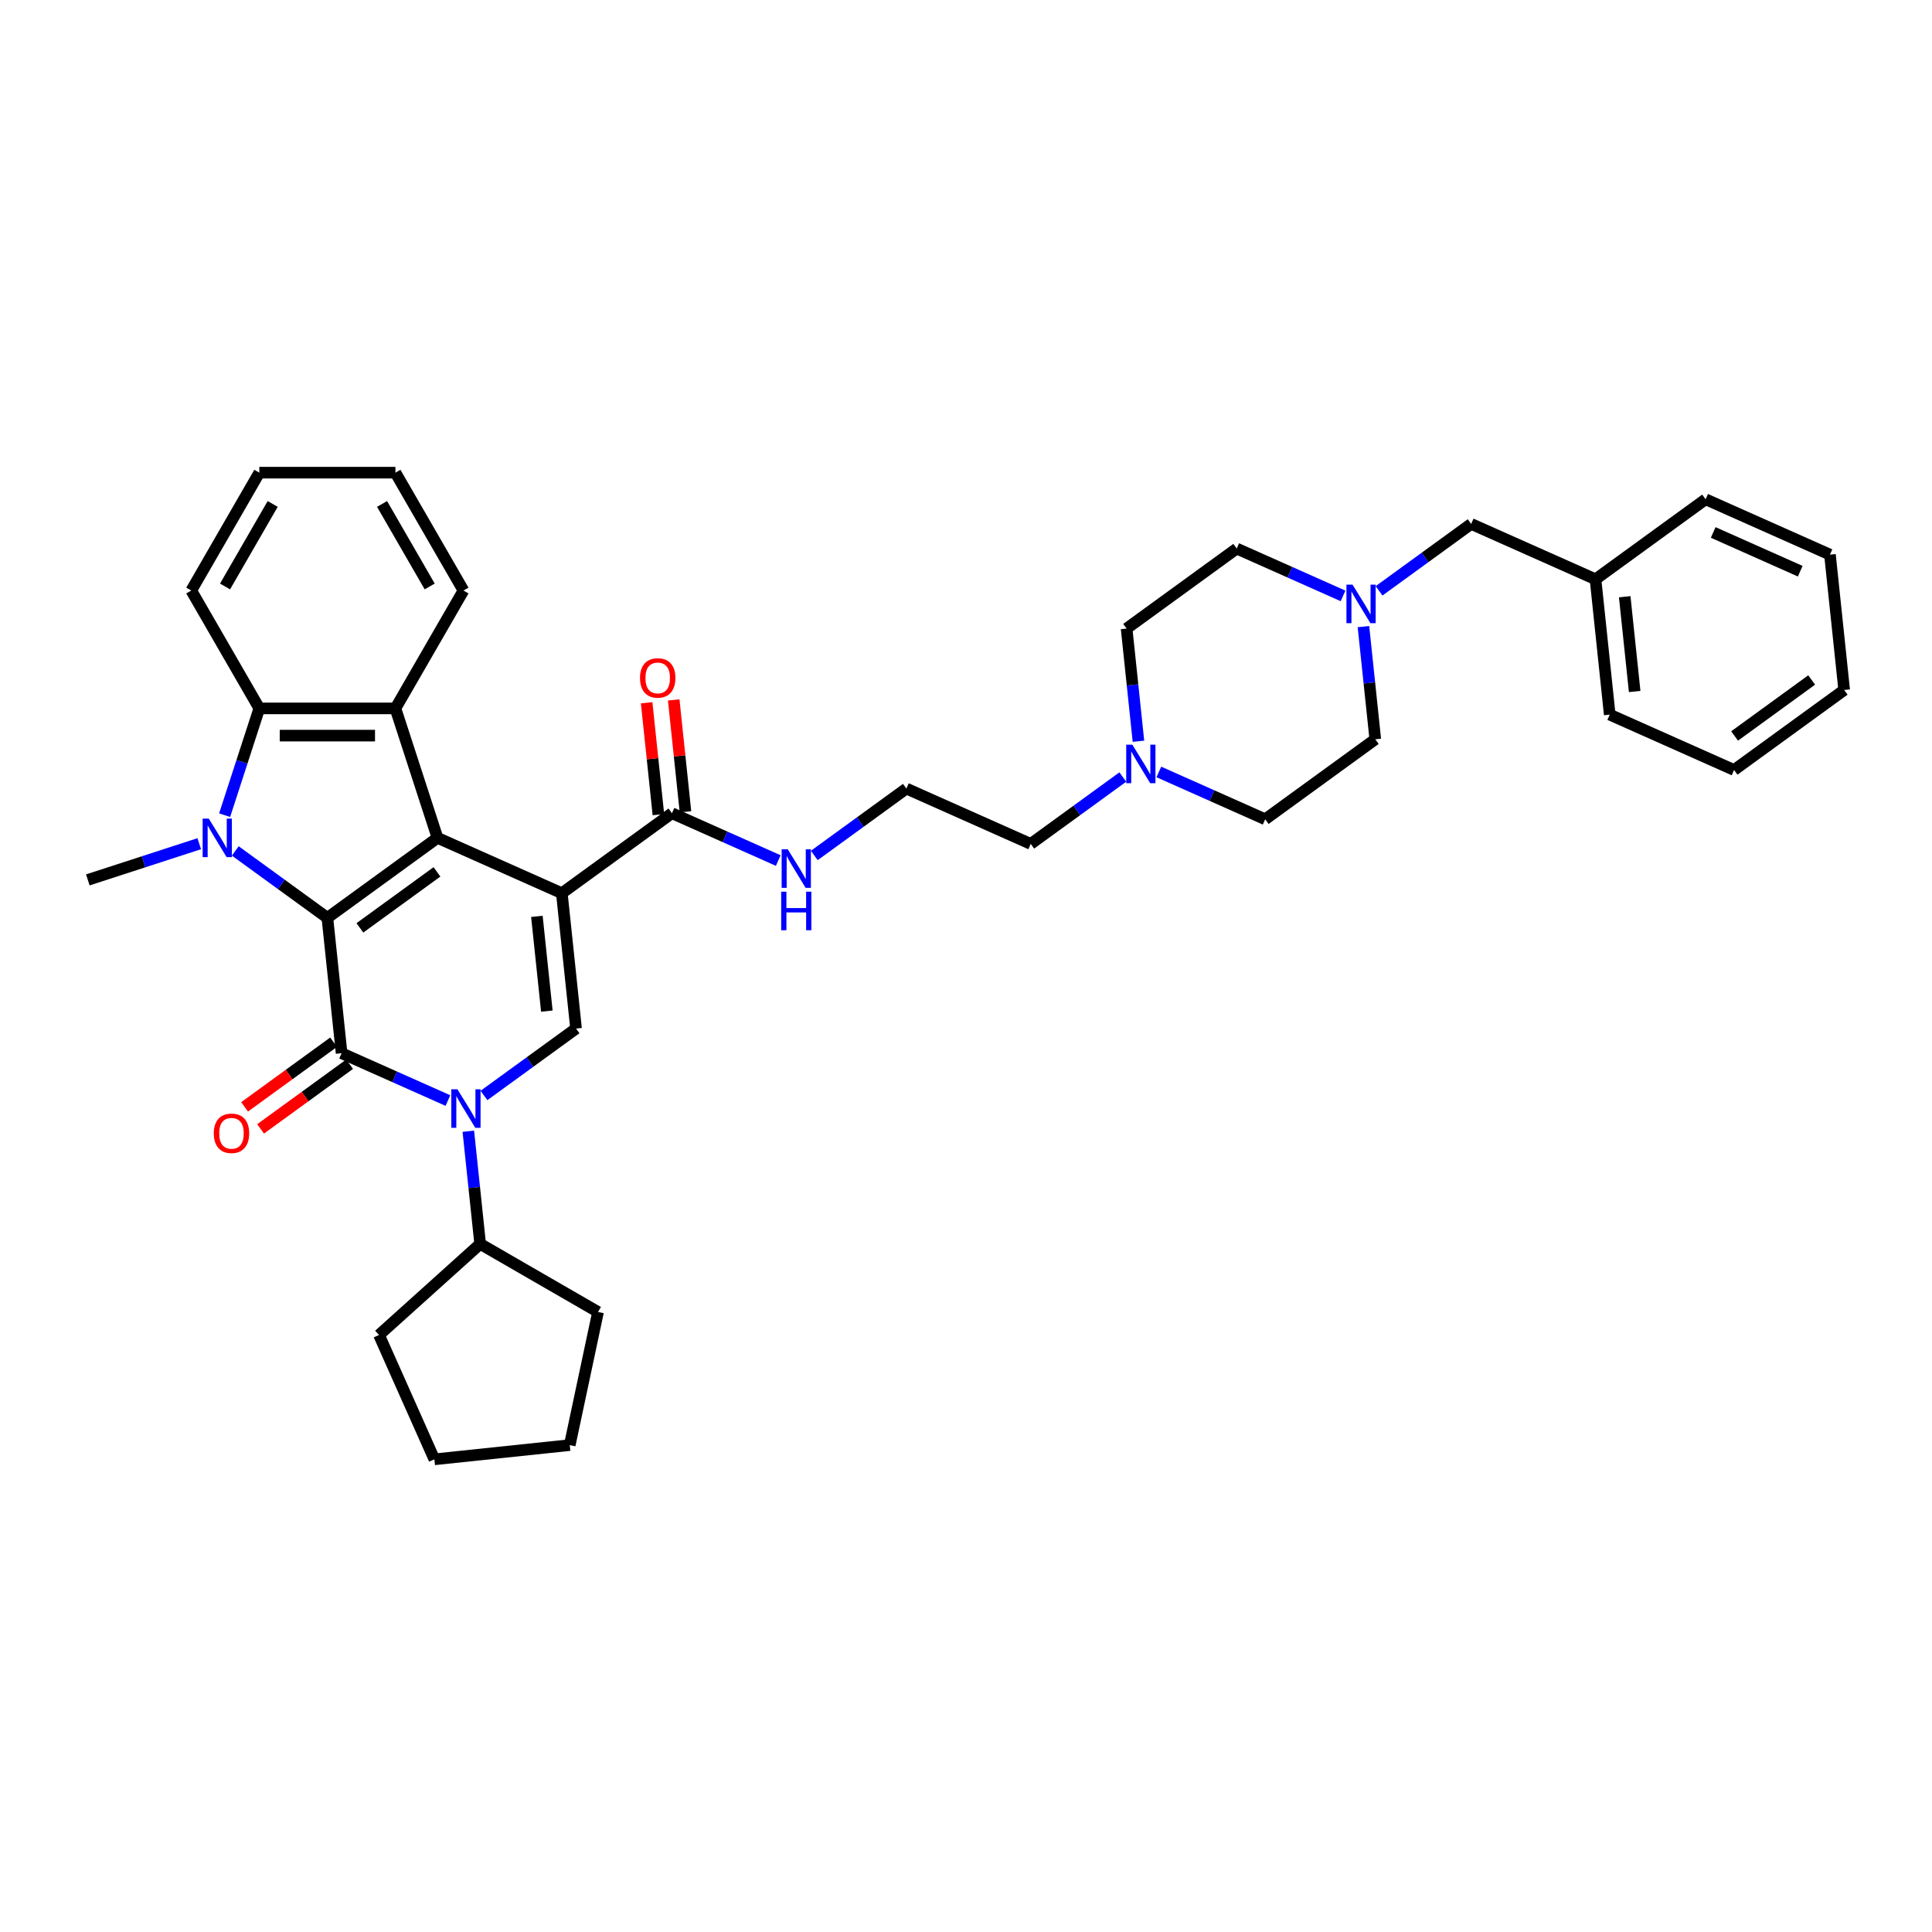 <?xml version='1.0' encoding='iso-8859-1'?>
<svg version='1.1' baseProfile='full'
              xmlns='http://www.w3.org/2000/svg'
                      xmlns:rdkit='http://www.rdkit.org/xml'
                      xmlns:xlink='http://www.w3.org/1999/xlink'
                  xml:space='preserve'
width='1000px' height='1000px' viewBox='0 0 1000 1000'>
<!-- END OF HEADER -->
<rect style='opacity:1.0;fill:#FFFFFF;stroke:none' width='1000' height='1000' x='0' y='0'> </rect>
<path class='bond-1' d='M 290.799,462.322 L 226.441,433.669' style='fill:none;fill-rule:evenodd;stroke:#000000;stroke-width:6px;stroke-linecap:butt;stroke-linejoin:miter;stroke-opacity:1' />
<path class='bond-5' d='M 290.799,462.322 L 298.162,532.384' style='fill:none;fill-rule:evenodd;stroke:#000000;stroke-width:6px;stroke-linecap:butt;stroke-linejoin:miter;stroke-opacity:1' />
<path class='bond-5' d='M 277.891,474.304 L 283.045,523.348' style='fill:none;fill-rule:evenodd;stroke:#000000;stroke-width:6px;stroke-linecap:butt;stroke-linejoin:miter;stroke-opacity:1' />
<path class='bond-8' d='M 290.799,462.322 L 347.792,420.914' style='fill:none;fill-rule:evenodd;stroke:#000000;stroke-width:6px;stroke-linecap:butt;stroke-linejoin:miter;stroke-opacity:1' />
<path class='bond-0' d='M 169.448,475.077 L 226.441,433.669' style='fill:none;fill-rule:evenodd;stroke:#000000;stroke-width:6px;stroke-linecap:butt;stroke-linejoin:miter;stroke-opacity:1' />
<path class='bond-0' d='M 186.278,480.264 L 226.174,451.279' style='fill:none;fill-rule:evenodd;stroke:#000000;stroke-width:6px;stroke-linecap:butt;stroke-linejoin:miter;stroke-opacity:1' />
<path class='bond-3' d='M 169.448,475.077 L 145.615,457.761' style='fill:none;fill-rule:evenodd;stroke:#000000;stroke-width:6px;stroke-linecap:butt;stroke-linejoin:miter;stroke-opacity:1' />
<path class='bond-3' d='M 145.615,457.761 L 121.782,440.445' style='fill:none;fill-rule:evenodd;stroke:#0000FF;stroke-width:6px;stroke-linecap:butt;stroke-linejoin:miter;stroke-opacity:1' />
<path class='bond-37' d='M 169.448,475.077 L 176.812,545.139' style='fill:none;fill-rule:evenodd;stroke:#000000;stroke-width:6px;stroke-linecap:butt;stroke-linejoin:miter;stroke-opacity:1' />
<path class='bond-6' d='M 226.441,433.669 L 204.672,366.669' style='fill:none;fill-rule:evenodd;stroke:#000000;stroke-width:6px;stroke-linecap:butt;stroke-linejoin:miter;stroke-opacity:1' />
<path class='bond-2' d='M 176.812,545.139 L 204.327,557.389' style='fill:none;fill-rule:evenodd;stroke:#000000;stroke-width:6px;stroke-linecap:butt;stroke-linejoin:miter;stroke-opacity:1' />
<path class='bond-2' d='M 204.327,557.389 L 231.842,569.64' style='fill:none;fill-rule:evenodd;stroke:#0000FF;stroke-width:6px;stroke-linecap:butt;stroke-linejoin:miter;stroke-opacity:1' />
<path class='bond-11' d='M 172.671,539.439 L 149.634,556.177' style='fill:none;fill-rule:evenodd;stroke:#000000;stroke-width:6px;stroke-linecap:butt;stroke-linejoin:miter;stroke-opacity:1' />
<path class='bond-11' d='M 149.634,556.177 L 126.597,572.914' style='fill:none;fill-rule:evenodd;stroke:#FF0000;stroke-width:6px;stroke-linecap:butt;stroke-linejoin:miter;stroke-opacity:1' />
<path class='bond-11' d='M 180.952,550.838 L 157.915,567.575' style='fill:none;fill-rule:evenodd;stroke:#000000;stroke-width:6px;stroke-linecap:butt;stroke-linejoin:miter;stroke-opacity:1' />
<path class='bond-11' d='M 157.915,567.575 L 134.878,584.313' style='fill:none;fill-rule:evenodd;stroke:#FF0000;stroke-width:6px;stroke-linecap:butt;stroke-linejoin:miter;stroke-opacity:1' />
<path class='bond-16' d='M 103.127,436.699 L 74.291,446.069' style='fill:none;fill-rule:evenodd;stroke:#0000FF;stroke-width:6px;stroke-linecap:butt;stroke-linejoin:miter;stroke-opacity:1' />
<path class='bond-16' d='M 74.291,446.069 L 45.455,455.438' style='fill:none;fill-rule:evenodd;stroke:#000000;stroke-width:6px;stroke-linecap:butt;stroke-linejoin:miter;stroke-opacity:1' />
<path class='bond-38' d='M 116.268,421.932 L 125.246,394.3' style='fill:none;fill-rule:evenodd;stroke:#0000FF;stroke-width:6px;stroke-linecap:butt;stroke-linejoin:miter;stroke-opacity:1' />
<path class='bond-38' d='M 125.246,394.3 L 134.224,366.669' style='fill:none;fill-rule:evenodd;stroke:#000000;stroke-width:6px;stroke-linecap:butt;stroke-linejoin:miter;stroke-opacity:1' />
<path class='bond-4' d='M 250.496,567.016 L 274.329,549.7' style='fill:none;fill-rule:evenodd;stroke:#0000FF;stroke-width:6px;stroke-linecap:butt;stroke-linejoin:miter;stroke-opacity:1' />
<path class='bond-4' d='M 274.329,549.7 L 298.162,532.384' style='fill:none;fill-rule:evenodd;stroke:#000000;stroke-width:6px;stroke-linecap:butt;stroke-linejoin:miter;stroke-opacity:1' />
<path class='bond-12' d='M 242.402,585.529 L 245.468,614.692' style='fill:none;fill-rule:evenodd;stroke:#0000FF;stroke-width:6px;stroke-linecap:butt;stroke-linejoin:miter;stroke-opacity:1' />
<path class='bond-12' d='M 245.468,614.692 L 248.533,643.854' style='fill:none;fill-rule:evenodd;stroke:#000000;stroke-width:6px;stroke-linecap:butt;stroke-linejoin:miter;stroke-opacity:1' />
<path class='bond-7' d='M 204.672,366.669 L 134.224,366.669' style='fill:none;fill-rule:evenodd;stroke:#000000;stroke-width:6px;stroke-linecap:butt;stroke-linejoin:miter;stroke-opacity:1' />
<path class='bond-7' d='M 194.105,380.758 L 144.791,380.758' style='fill:none;fill-rule:evenodd;stroke:#000000;stroke-width:6px;stroke-linecap:butt;stroke-linejoin:miter;stroke-opacity:1' />
<path class='bond-21' d='M 204.672,366.669 L 239.896,305.659' style='fill:none;fill-rule:evenodd;stroke:#000000;stroke-width:6px;stroke-linecap:butt;stroke-linejoin:miter;stroke-opacity:1' />
<path class='bond-22' d='M 134.224,366.669 L 99,305.659' style='fill:none;fill-rule:evenodd;stroke:#000000;stroke-width:6px;stroke-linecap:butt;stroke-linejoin:miter;stroke-opacity:1' />
<path class='bond-13' d='M 354.798,420.178 L 351.755,391.227' style='fill:none;fill-rule:evenodd;stroke:#000000;stroke-width:6px;stroke-linecap:butt;stroke-linejoin:miter;stroke-opacity:1' />
<path class='bond-13' d='M 351.755,391.227 L 348.712,362.275' style='fill:none;fill-rule:evenodd;stroke:#FF0000;stroke-width:6px;stroke-linecap:butt;stroke-linejoin:miter;stroke-opacity:1' />
<path class='bond-13' d='M 340.786,421.651 L 337.743,392.699' style='fill:none;fill-rule:evenodd;stroke:#000000;stroke-width:6px;stroke-linecap:butt;stroke-linejoin:miter;stroke-opacity:1' />
<path class='bond-13' d='M 337.743,392.699 L 334.7,363.748' style='fill:none;fill-rule:evenodd;stroke:#FF0000;stroke-width:6px;stroke-linecap:butt;stroke-linejoin:miter;stroke-opacity:1' />
<path class='bond-14' d='M 347.792,420.914 L 375.307,433.165' style='fill:none;fill-rule:evenodd;stroke:#000000;stroke-width:6px;stroke-linecap:butt;stroke-linejoin:miter;stroke-opacity:1' />
<path class='bond-14' d='M 375.307,433.165 L 402.822,445.415' style='fill:none;fill-rule:evenodd;stroke:#0000FF;stroke-width:6px;stroke-linecap:butt;stroke-linejoin:miter;stroke-opacity:1' />
<path class='bond-9' d='M 695.153,308.436 L 667.638,296.186' style='fill:none;fill-rule:evenodd;stroke:#0000FF;stroke-width:6px;stroke-linecap:butt;stroke-linejoin:miter;stroke-opacity:1' />
<path class='bond-9' d='M 667.638,296.186 L 640.123,283.935' style='fill:none;fill-rule:evenodd;stroke:#000000;stroke-width:6px;stroke-linecap:butt;stroke-linejoin:miter;stroke-opacity:1' />
<path class='bond-15' d='M 713.808,305.812 L 737.641,288.497' style='fill:none;fill-rule:evenodd;stroke:#0000FF;stroke-width:6px;stroke-linecap:butt;stroke-linejoin:miter;stroke-opacity:1' />
<path class='bond-15' d='M 737.641,288.497 L 761.474,271.181' style='fill:none;fill-rule:evenodd;stroke:#000000;stroke-width:6px;stroke-linecap:butt;stroke-linejoin:miter;stroke-opacity:1' />
<path class='bond-41' d='M 705.714,324.326 L 708.779,353.488' style='fill:none;fill-rule:evenodd;stroke:#0000FF;stroke-width:6px;stroke-linecap:butt;stroke-linejoin:miter;stroke-opacity:1' />
<path class='bond-41' d='M 708.779,353.488 L 711.844,382.651' style='fill:none;fill-rule:evenodd;stroke:#000000;stroke-width:6px;stroke-linecap:butt;stroke-linejoin:miter;stroke-opacity:1' />
<path class='bond-10' d='M 581.166,402.182 L 557.333,419.498' style='fill:none;fill-rule:evenodd;stroke:#0000FF;stroke-width:6px;stroke-linecap:butt;stroke-linejoin:miter;stroke-opacity:1' />
<path class='bond-10' d='M 557.333,419.498 L 533.5,436.813' style='fill:none;fill-rule:evenodd;stroke:#000000;stroke-width:6px;stroke-linecap:butt;stroke-linejoin:miter;stroke-opacity:1' />
<path class='bond-19' d='M 599.821,399.558 L 627.336,411.808' style='fill:none;fill-rule:evenodd;stroke:#0000FF;stroke-width:6px;stroke-linecap:butt;stroke-linejoin:miter;stroke-opacity:1' />
<path class='bond-19' d='M 627.336,411.808 L 654.851,424.059' style='fill:none;fill-rule:evenodd;stroke:#000000;stroke-width:6px;stroke-linecap:butt;stroke-linejoin:miter;stroke-opacity:1' />
<path class='bond-20' d='M 589.26,383.669 L 586.195,354.506' style='fill:none;fill-rule:evenodd;stroke:#0000FF;stroke-width:6px;stroke-linecap:butt;stroke-linejoin:miter;stroke-opacity:1' />
<path class='bond-20' d='M 586.195,354.506 L 583.13,325.343' style='fill:none;fill-rule:evenodd;stroke:#000000;stroke-width:6px;stroke-linecap:butt;stroke-linejoin:miter;stroke-opacity:1' />
<path class='bond-26' d='M 248.533,643.854 L 309.542,679.078' style='fill:none;fill-rule:evenodd;stroke:#000000;stroke-width:6px;stroke-linecap:butt;stroke-linejoin:miter;stroke-opacity:1' />
<path class='bond-27' d='M 248.533,643.854 L 196.18,690.993' style='fill:none;fill-rule:evenodd;stroke:#000000;stroke-width:6px;stroke-linecap:butt;stroke-linejoin:miter;stroke-opacity:1' />
<path class='bond-24' d='M 421.476,442.791 L 445.31,425.475' style='fill:none;fill-rule:evenodd;stroke:#0000FF;stroke-width:6px;stroke-linecap:butt;stroke-linejoin:miter;stroke-opacity:1' />
<path class='bond-24' d='M 445.31,425.475 L 469.143,408.16' style='fill:none;fill-rule:evenodd;stroke:#000000;stroke-width:6px;stroke-linecap:butt;stroke-linejoin:miter;stroke-opacity:1' />
<path class='bond-23' d='M 761.474,271.181 L 825.831,299.834' style='fill:none;fill-rule:evenodd;stroke:#000000;stroke-width:6px;stroke-linecap:butt;stroke-linejoin:miter;stroke-opacity:1' />
<path class='bond-17' d='M 711.844,382.651 L 654.851,424.059' style='fill:none;fill-rule:evenodd;stroke:#000000;stroke-width:6px;stroke-linecap:butt;stroke-linejoin:miter;stroke-opacity:1' />
<path class='bond-18' d='M 640.123,283.935 L 583.13,325.343' style='fill:none;fill-rule:evenodd;stroke:#000000;stroke-width:6px;stroke-linecap:butt;stroke-linejoin:miter;stroke-opacity:1' />
<path class='bond-30' d='M 239.896,305.659 L 204.672,244.65' style='fill:none;fill-rule:evenodd;stroke:#000000;stroke-width:6px;stroke-linecap:butt;stroke-linejoin:miter;stroke-opacity:1' />
<path class='bond-30' d='M 222.41,303.553 L 197.753,260.846' style='fill:none;fill-rule:evenodd;stroke:#000000;stroke-width:6px;stroke-linecap:butt;stroke-linejoin:miter;stroke-opacity:1' />
<path class='bond-40' d='M 99,305.659 L 134.224,244.65' style='fill:none;fill-rule:evenodd;stroke:#000000;stroke-width:6px;stroke-linecap:butt;stroke-linejoin:miter;stroke-opacity:1' />
<path class='bond-40' d='M 116.486,303.553 L 141.142,260.846' style='fill:none;fill-rule:evenodd;stroke:#000000;stroke-width:6px;stroke-linecap:butt;stroke-linejoin:miter;stroke-opacity:1' />
<path class='bond-28' d='M 825.831,299.834 L 833.195,369.896' style='fill:none;fill-rule:evenodd;stroke:#000000;stroke-width:6px;stroke-linecap:butt;stroke-linejoin:miter;stroke-opacity:1' />
<path class='bond-28' d='M 840.948,308.871 L 846.103,357.914' style='fill:none;fill-rule:evenodd;stroke:#000000;stroke-width:6px;stroke-linecap:butt;stroke-linejoin:miter;stroke-opacity:1' />
<path class='bond-29' d='M 825.831,299.834 L 882.824,258.426' style='fill:none;fill-rule:evenodd;stroke:#000000;stroke-width:6px;stroke-linecap:butt;stroke-linejoin:miter;stroke-opacity:1' />
<path class='bond-25' d='M 469.143,408.16 L 533.5,436.813' style='fill:none;fill-rule:evenodd;stroke:#000000;stroke-width:6px;stroke-linecap:butt;stroke-linejoin:miter;stroke-opacity:1' />
<path class='bond-33' d='M 309.542,679.078 L 294.895,747.986' style='fill:none;fill-rule:evenodd;stroke:#000000;stroke-width:6px;stroke-linecap:butt;stroke-linejoin:miter;stroke-opacity:1' />
<path class='bond-32' d='M 196.18,690.993 L 224.833,755.35' style='fill:none;fill-rule:evenodd;stroke:#000000;stroke-width:6px;stroke-linecap:butt;stroke-linejoin:miter;stroke-opacity:1' />
<path class='bond-35' d='M 833.195,369.896 L 897.552,398.55' style='fill:none;fill-rule:evenodd;stroke:#000000;stroke-width:6px;stroke-linecap:butt;stroke-linejoin:miter;stroke-opacity:1' />
<path class='bond-34' d='M 882.824,258.426 L 947.182,287.08' style='fill:none;fill-rule:evenodd;stroke:#000000;stroke-width:6px;stroke-linecap:butt;stroke-linejoin:miter;stroke-opacity:1' />
<path class='bond-34' d='M 886.747,275.596 L 931.797,295.653' style='fill:none;fill-rule:evenodd;stroke:#000000;stroke-width:6px;stroke-linecap:butt;stroke-linejoin:miter;stroke-opacity:1' />
<path class='bond-31' d='M 204.672,244.65 L 134.224,244.65' style='fill:none;fill-rule:evenodd;stroke:#000000;stroke-width:6px;stroke-linecap:butt;stroke-linejoin:miter;stroke-opacity:1' />
<path class='bond-39' d='M 224.833,755.35 L 294.895,747.986' style='fill:none;fill-rule:evenodd;stroke:#000000;stroke-width:6px;stroke-linecap:butt;stroke-linejoin:miter;stroke-opacity:1' />
<path class='bond-36' d='M 947.182,287.08 L 954.545,357.142' style='fill:none;fill-rule:evenodd;stroke:#000000;stroke-width:6px;stroke-linecap:butt;stroke-linejoin:miter;stroke-opacity:1' />
<path class='bond-42' d='M 897.552,398.55 L 954.545,357.142' style='fill:none;fill-rule:evenodd;stroke:#000000;stroke-width:6px;stroke-linecap:butt;stroke-linejoin:miter;stroke-opacity:1' />
<path class='bond-42' d='M 897.819,380.94 L 937.715,351.954' style='fill:none;fill-rule:evenodd;stroke:#000000;stroke-width:6px;stroke-linecap:butt;stroke-linejoin:miter;stroke-opacity:1' />
<path  class='atom-4' d='M 108.044 423.693
L 114.582 434.26
Q 115.23 435.303, 116.273 437.191
Q 117.315 439.079, 117.372 439.192
L 117.372 423.693
L 120.02 423.693
L 120.02 443.644
L 117.287 443.644
L 110.27 432.091
Q 109.453 430.738, 108.58 429.188
Q 107.734 427.638, 107.481 427.159
L 107.481 443.644
L 104.888 443.644
L 104.888 423.693
L 108.044 423.693
' fill='#0000FF'/>
<path  class='atom-5' d='M 236.759 563.817
L 243.296 574.384
Q 243.945 575.427, 244.987 577.315
Q 246.03 579.203, 246.086 579.316
L 246.086 563.817
L 248.735 563.817
L 248.735 583.768
L 246.002 583.768
L 238.985 572.214
Q 238.168 570.862, 237.294 569.312
Q 236.449 567.762, 236.195 567.283
L 236.195 583.768
L 233.603 583.768
L 233.603 563.817
L 236.759 563.817
' fill='#0000FF'/>
<path  class='atom-10' d='M 700.07 302.614
L 706.608 313.181
Q 707.256 314.223, 708.299 316.111
Q 709.341 317.999, 709.398 318.112
L 709.398 302.614
L 712.046 302.614
L 712.046 322.564
L 709.313 322.564
L 702.296 311.011
Q 701.479 309.658, 700.606 308.108
Q 699.76 306.559, 699.507 306.08
L 699.507 322.564
L 696.914 322.564
L 696.914 302.614
L 700.07 302.614
' fill='#0000FF'/>
<path  class='atom-11' d='M 586.083 385.43
L 592.621 395.997
Q 593.269 397.04, 594.312 398.928
Q 595.354 400.816, 595.411 400.928
L 595.411 385.43
L 598.059 385.43
L 598.059 405.381
L 595.326 405.381
L 588.309 393.827
Q 587.492 392.475, 586.619 390.925
Q 585.773 389.375, 585.52 388.896
L 585.52 405.381
L 582.927 405.381
L 582.927 385.43
L 586.083 385.43
' fill='#0000FF'/>
<path  class='atom-12' d='M 110.66 586.603
Q 110.66 581.813, 113.027 579.136
Q 115.394 576.459, 119.818 576.459
Q 124.242 576.459, 126.609 579.136
Q 128.976 581.813, 128.976 586.603
Q 128.976 591.45, 126.581 594.212
Q 124.186 596.945, 119.818 596.945
Q 115.422 596.945, 113.027 594.212
Q 110.66 591.478, 110.66 586.603
M 119.818 594.691
Q 122.862 594.691, 124.496 592.662
Q 126.158 590.605, 126.158 586.603
Q 126.158 582.686, 124.496 580.714
Q 122.862 578.713, 119.818 578.713
Q 116.775 578.713, 115.112 580.686
Q 113.478 582.658, 113.478 586.603
Q 113.478 590.633, 115.112 592.662
Q 116.775 594.691, 119.818 594.691
' fill='#FF0000'/>
<path  class='atom-14' d='M 331.27 350.909
Q 331.27 346.118, 333.637 343.441
Q 336.004 340.764, 340.428 340.764
Q 344.852 340.764, 347.219 343.441
Q 349.586 346.118, 349.586 350.909
Q 349.586 355.756, 347.191 358.517
Q 344.796 361.25, 340.428 361.25
Q 336.032 361.25, 333.637 358.517
Q 331.27 355.784, 331.27 350.909
M 340.428 358.996
Q 343.472 358.996, 345.106 356.967
Q 346.768 354.91, 346.768 350.909
Q 346.768 346.992, 345.106 345.019
Q 343.472 343.019, 340.428 343.019
Q 337.385 343.019, 335.722 344.991
Q 334.088 346.964, 334.088 350.909
Q 334.088 354.938, 335.722 356.967
Q 337.385 358.996, 340.428 358.996
' fill='#FF0000'/>
<path  class='atom-15' d='M 407.739 439.592
L 414.277 450.16
Q 414.925 451.202, 415.967 453.09
Q 417.01 454.978, 417.066 455.091
L 417.066 439.592
L 419.715 439.592
L 419.715 459.543
L 416.982 459.543
L 409.965 447.99
Q 409.148 446.637, 408.275 445.087
Q 407.429 443.538, 407.176 443.059
L 407.176 459.543
L 404.583 459.543
L 404.583 439.592
L 407.739 439.592
' fill='#0000FF'/>
<path  class='atom-15' d='M 404.344 461.538
L 407.049 461.538
L 407.049 470.02
L 417.25 470.02
L 417.25 461.538
L 419.955 461.538
L 419.955 481.489
L 417.25 481.489
L 417.25 472.275
L 407.049 472.275
L 407.049 481.489
L 404.344 481.489
L 404.344 461.538
' fill='#0000FF'/>
</svg>
